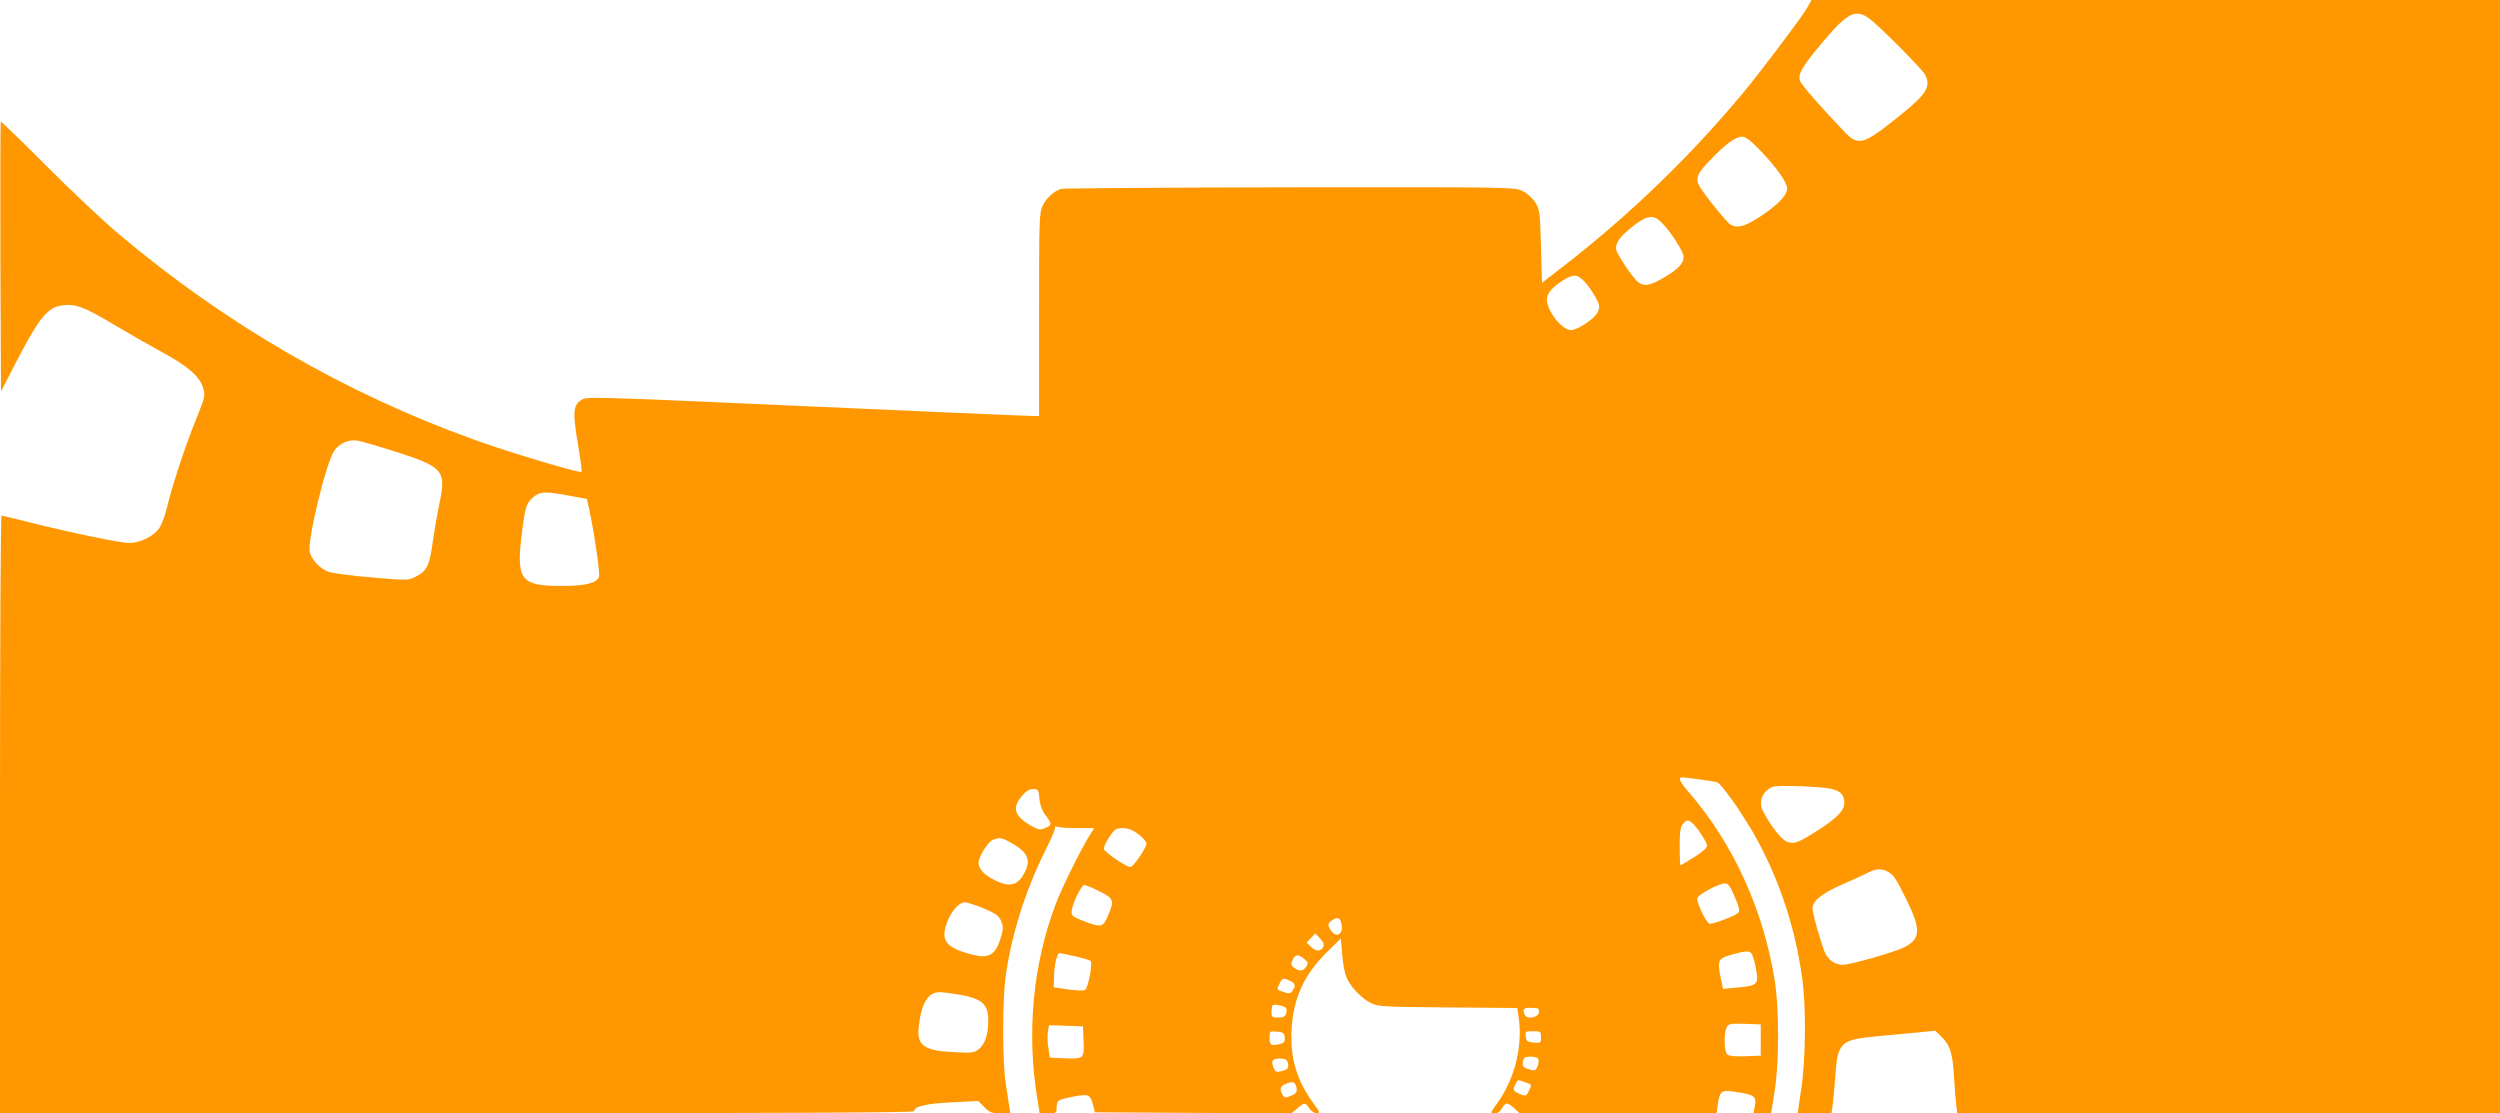 <?xml version="1.0" standalone="no"?>
<!DOCTYPE svg PUBLIC "-//W3C//DTD SVG 20010904//EN"
 "http://www.w3.org/TR/2001/REC-SVG-20010904/DTD/svg10.dtd">
<svg version="1.0" xmlns="http://www.w3.org/2000/svg"
 width="1280pt" height="570pt" viewBox="0 0 1280 570"
 preserveAspectRatio="xMidYMid meet">
<g transform="translate(0,570) scale(0.1,-0.1)"
fill="#ff9800" stroke="none">
<path d="M9252 5659 c-29 -50 -236 -325 -327 -434 -271 -326 -579 -623 -915
-884 l-115 -89 -5 186 c-5 174 -7 190 -29 225 -13 21 -41 47 -64 58 -40 21
-44 21 -1194 20 -635 -1 -1161 -5 -1171 -8 -37 -13 -73 -46 -92 -83 -19 -38
-20 -61 -20 -560 l0 -520 -29 0 c-28 0 -512 21 -1724 75 -428 19 -564 22 -580
13 -54 -28 -57 -60 -26 -245 12 -68 19 -126 16 -129 -8 -8 -377 102 -547 164
-662 238 -1272 591 -1820 1052 -74 62 -240 218 -369 347 -128 129 -235 232
-237 230 -2 -2 -3 -314 -2 -693 l3 -689 59 115 c135 264 178 318 259 327 65 8
111 -10 262 -100 77 -46 189 -110 250 -143 127 -69 188 -122 205 -180 12 -39
10 -47 -38 -165 -55 -138 -121 -336 -147 -447 -9 -40 -27 -87 -39 -105 -28
-42 -98 -77 -154 -77 -47 0 -297 52 -512 106 -74 19 -138 34 -142 34 -5 0 -8
-688 -8 -1530 l0 -1530 2340 0 c1512 0 2340 3 2340 10 0 25 62 40 193 46 l136
7 31 -32 c27 -27 39 -31 82 -31 l51 0 -6 38 c-3 20 -11 73 -18 117 -17 106
-17 425 0 545 29 213 102 443 204 647 31 61 53 114 49 118 -4 5 1 5 11 2 10
-4 57 -7 104 -7 l85 0 -26 -42 c-48 -78 -138 -261 -171 -348 -117 -308 -150
-660 -93 -1001 l11 -69 43 0 c42 0 44 1 44 29 0 37 7 41 89 57 75 14 84 10 98
-46 l9 -35 503 -3 503 -2 30 25 c37 31 42 31 62 0 9 -14 26 -25 37 -25 19 0
18 4 -14 48 -88 120 -122 234 -114 382 9 160 63 278 181 395 l71 70 7 -81 c3
-44 13 -97 21 -116 20 -48 73 -105 121 -131 40 -21 53 -22 397 -25 l357 -3 6
-37 c25 -153 -17 -326 -110 -453 -35 -49 -35 -49 -12 -49 16 0 29 9 38 25 7
14 19 25 25 25 7 0 24 -11 39 -25 l27 -25 504 0 504 0 6 45 c11 72 18 77 100
63 89 -14 98 -21 90 -70 l-7 -38 45 0 45 0 18 112 c24 153 24 423 0 572 -58
360 -213 698 -437 957 -49 57 -60 79 -36 79 24 -1 162 -20 178 -25 21 -7 114
-137 181 -251 130 -225 216 -476 254 -744 22 -148 20 -422 -4 -577 l-18 -123
86 0 87 0 6 38 c3 20 9 84 13 142 12 185 24 197 222 215 75 7 172 16 214 20
l77 8 35 -35 c41 -41 54 -84 61 -208 3 -52 8 -114 11 -137 l5 -43 1390 0 1389
0 0 2850 0 2850 -1762 0 -1763 0 -23 -41z m319 -54 c52 -39 269 -257 285 -287
32 -61 8 -99 -123 -205 -195 -157 -217 -164 -292 -85 -121 126 -219 239 -225
258 -11 35 10 72 110 191 132 158 174 180 245 128z m-554 -680 c83 -88 133
-159 133 -191 0 -34 -49 -84 -138 -143 -78 -51 -115 -61 -152 -41 -18 10 -130
148 -157 194 -24 41 -15 66 50 133 78 83 133 123 166 123 19 0 44 -19 98 -75z
m-509 -365 c45 -44 112 -149 112 -174 0 -35 -26 -63 -99 -106 -75 -45 -107
-49 -139 -20 -28 27 -97 129 -106 158 -9 27 12 63 57 101 95 80 128 88 175 41z
m-394 -303 c17 -19 42 -54 55 -79 22 -40 23 -49 12 -75 -13 -32 -103 -93 -138
-93 -46 0 -123 99 -123 157 0 32 31 66 90 102 48 29 67 26 104 -12z m-6094
-868 c249 -79 265 -98 231 -262 -12 -56 -28 -149 -36 -207 -16 -116 -30 -145
-89 -174 -36 -18 -44 -18 -227 -2 -105 9 -205 22 -222 30 -41 17 -83 63 -91
99 -14 57 84 461 126 520 27 38 74 58 118 51 19 -3 105 -28 190 -55z m895
-227 l90 -17 12 -55 c25 -112 56 -327 50 -344 -13 -32 -70 -46 -192 -46 -214
0 -235 30 -200 292 15 118 22 136 61 167 32 25 60 25 179 3z m6466 -1502 c45
-12 62 -32 62 -71 0 -38 -37 -77 -135 -140 -102 -65 -124 -73 -160 -58 -28 11
-85 85 -122 157 -24 47 -3 100 49 123 24 11 256 2 306 -11z m-4059 -50 c3 -32
14 -61 31 -84 34 -44 34 -51 -3 -66 -26 -11 -34 -9 -74 14 -82 48 -95 89 -45
149 22 27 38 37 58 37 27 0 29 -3 33 -50z m3340 -122 c26 -21 78 -100 78 -118
0 -11 -26 -34 -66 -59 -36 -22 -67 -41 -70 -41 -2 0 -4 44 -4 97 0 76 4 100
17 115 19 21 24 22 45 6z m-2834 -59 c23 -17 42 -38 42 -47 0 -23 -68 -122
-83 -121 -23 1 -132 76 -135 92 -2 9 11 37 28 62 27 40 35 45 69 45 26 0 50
-9 79 -31z m-641 -50 c69 -40 88 -77 67 -129 -35 -83 -79 -98 -164 -55 -52 26
-80 57 -80 89 0 29 49 106 73 116 35 14 47 12 104 -21z m4476 -141 c33 -17 43
-33 100 -148 73 -149 71 -197 -13 -240 -49 -25 -277 -90 -315 -90 -37 0 -70
22 -89 58 -17 34 -66 204 -66 231 0 38 47 76 147 120 54 23 114 51 133 61 41
22 72 25 103 8z m-780 -132 c24 -57 26 -71 15 -81 -15 -14 -121 -55 -144 -55
-15 0 -64 99 -64 129 0 20 115 81 145 78 14 -1 27 -21 48 -71z m-3253 30 c74
-37 77 -46 41 -128 -24 -56 -32 -58 -122 -24 -57 22 -64 27 -62 51 3 38 50
135 65 134 7 0 42 -15 78 -33z m-593 -87 c63 -27 77 -37 89 -65 11 -27 11 -39
0 -79 -31 -102 -64 -118 -173 -86 -111 33 -136 69 -106 153 21 60 62 108 93
108 12 0 55 -14 97 -31z m1827 -65 c21 -55 -14 -94 -46 -52 -22 29 -22 38 0
54 23 18 39 17 46 -2z m-87 -128 c-11 -28 -37 -30 -63 -5 l-24 23 22 23 22 24
24 -25 c15 -15 22 -30 19 -40z m2191 -38 c5 -7 16 -41 22 -76 16 -81 9 -89
-92 -98 l-76 -7 -12 57 c-18 90 -14 98 55 118 74 20 90 21 103 6z m-3465 -14
c40 -9 76 -20 81 -24 11 -11 -12 -136 -28 -148 -6 -5 -44 -4 -86 2 l-75 11 2
60 c1 57 16 115 28 115 3 0 38 -7 78 -16z m1175 -14 c20 -16 21 -22 10 -39
-15 -24 -35 -26 -62 -6 -16 12 -18 19 -8 40 14 30 29 31 60 5z m-73 -112 c28
-13 31 -26 12 -51 -10 -15 -17 -16 -45 -6 -37 13 -36 10 -20 44 13 28 17 30
53 13z m-1680 -73 c104 -20 135 -49 135 -128 0 -73 -16 -122 -48 -148 -25 -20
-35 -21 -128 -16 -153 7 -192 35 -180 131 14 122 48 176 108 176 18 0 69 -7
113 -15z m1658 -65 c5 -5 6 -17 2 -29 -5 -16 -15 -21 -41 -21 -31 0 -34 3 -34
28 0 16 3 32 6 35 8 8 55 -2 67 -13z m1297 -19 c0 -31 -63 -44 -74 -15 -11 29
-6 34 34 34 33 0 40 -4 40 -19z m1135 -146 l0 -80 -78 -3 c-50 -2 -84 1 -93 9
-17 14 -19 111 -3 140 9 18 19 19 92 17 l82 -3 0 -80z m-3467 -7 c3 -90 2 -91
-108 -86 l-65 3 -7 50 c-5 28 -6 65 -3 83 l6 33 87 -3 87 -3 3 -77z m1030 21
c2 -20 -2 -28 -20 -33 -49 -13 -58 -8 -58 30 0 35 1 35 38 32 32 -3 37 -7 40
-29z m1312 0 c0 -29 -2 -30 -37 -27 -33 3 -38 7 -41 31 -3 26 -1 27 37 27 39
0 41 -1 41 -31z m-15 -109 c9 -15 -6 -60 -20 -60 -8 0 -25 4 -38 9 -19 8 -23
15 -20 35 5 22 11 26 39 26 18 0 35 -4 39 -10z m-1281 -22 c6 -27 0 -34 -36
-43 -24 -6 -29 -3 -38 20 -13 35 -6 45 34 45 26 0 35 -5 40 -22z m1215 -99
c36 -13 35 -10 19 -44 -13 -28 -17 -30 -53 -13 -28 12 -30 20 -15 49 13 22 9
22 49 8z m-1175 -15 c11 -28 6 -41 -19 -52 -36 -16 -40 -15 -53 12 -11 25 -5
37 28 49 26 10 38 7 44 -9z"/>
</g>
</svg>
